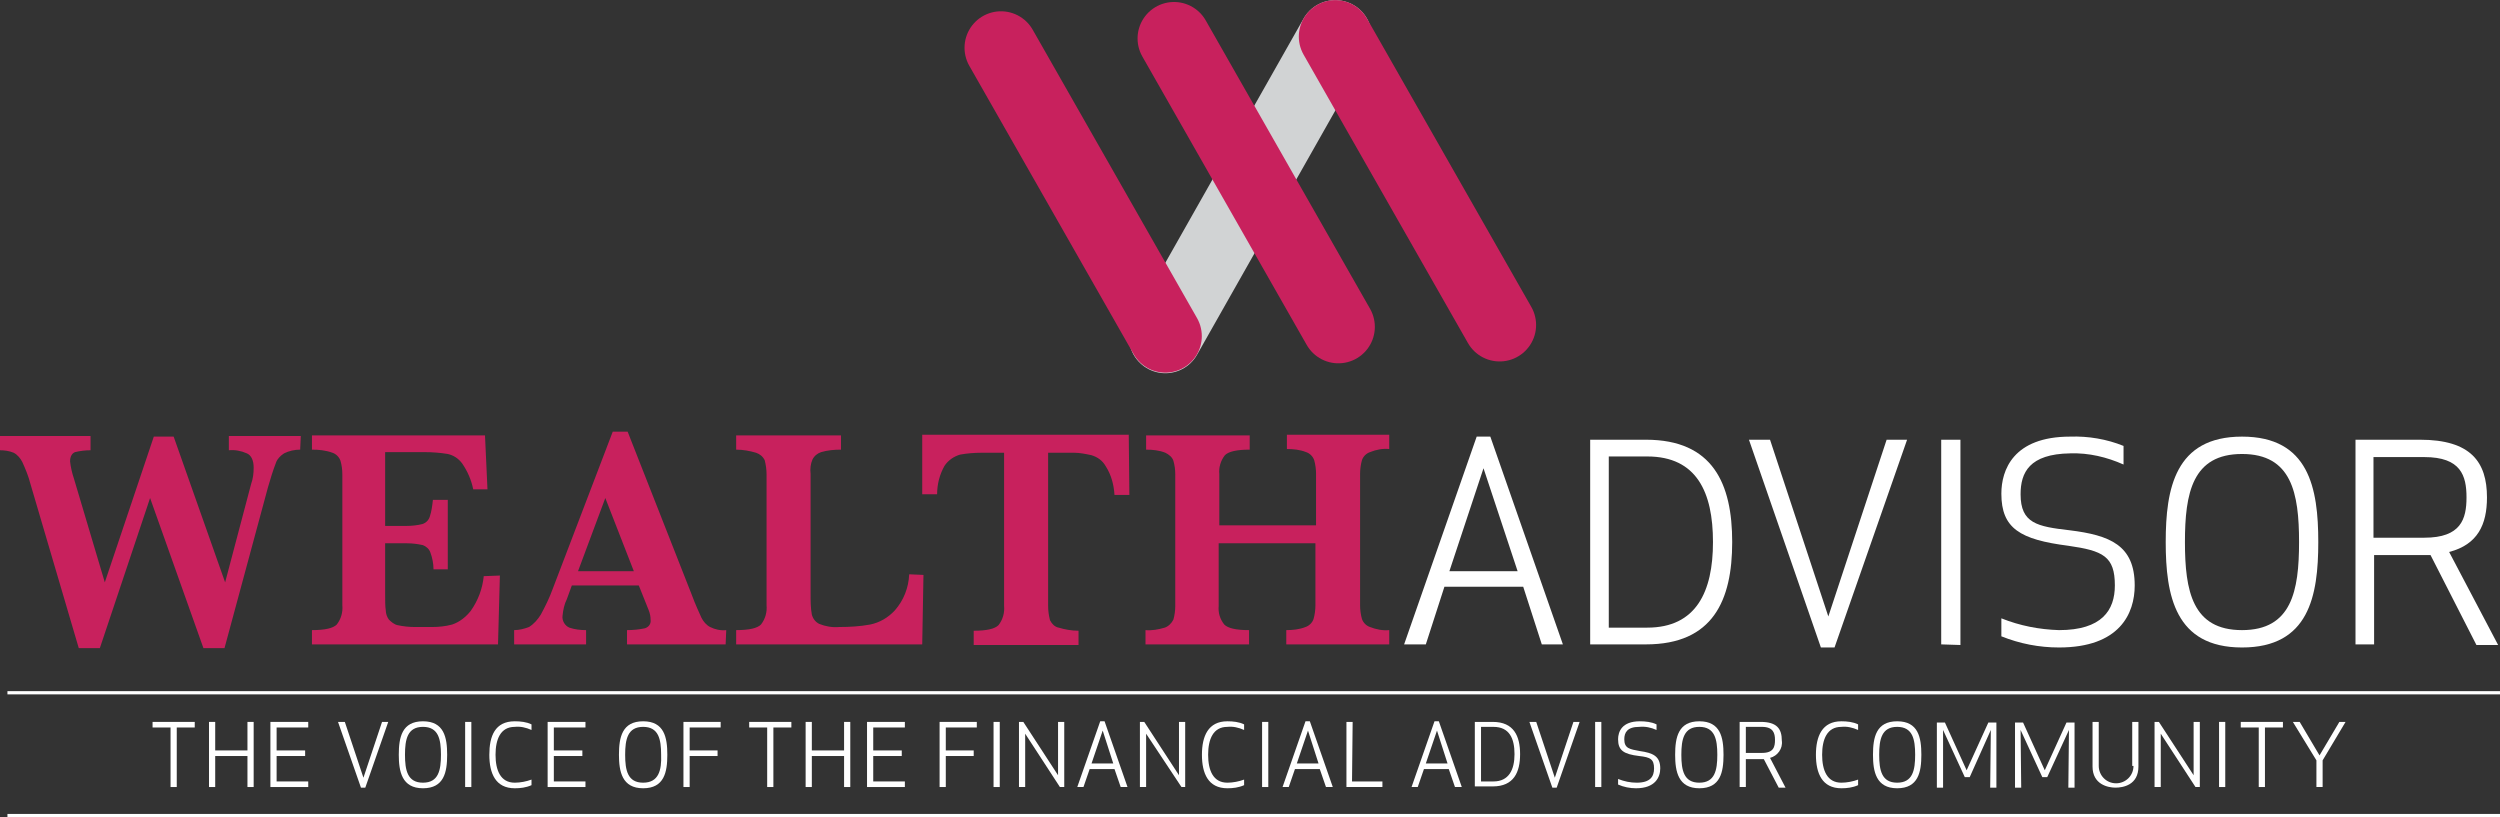 <?xml version="1.0" encoding="utf-8"?>
<!-- Generator: Adobe Illustrator 21.0.0, SVG Export Plug-In . SVG Version: 6.00 Build 0)  -->
<svg version="1.1" id="Layer_1" xmlns="http://www.w3.org/2000/svg" xmlns:xlink="http://www.w3.org/1999/xlink" x="0px" y="0px"
	 viewBox="0 0 403.1 131.8" style="enable-background:new 0 0 403.1 131.8;" xml:space="preserve">
<rect x="0" y="0" width="403.1" height="131.8" fill="#333333" stroke="none"/>
<style type="text/css">
	.st0{fill:none;stroke:#D1D3D4;stroke-width:11.76;stroke-linecap:round;stroke-linejoin:bevel;}
	.st1{fill:none;stroke:#C8215D;stroke-width:11.76;stroke-linecap:round;stroke-linejoin:bevel;}
	.st2{fill:#FFFFFF;}
	.st3{fill:#FFFFFF;stroke:#FFFFFF;stroke-width:0.52;stroke-miterlimit:10;}
	.st4{fill:#C8215D;}
</style>
<title>The Wealth Advisor FINAL_OL</title>
<line class="st0" x1="215.3" y1="5.9" x2="187.9" y2="54.3"/>
<line class="st1" x1="161.4" y1="7.7" x2="187.9" y2="54.2"/>
<line class="st1" x1="189.3" y1="6.2" x2="215.8" y2="52.7"/>
<line class="st1" x1="215.3" y1="5.9" x2="241.8" y2="52.4"/>
<path class="st2" d="M28.5,117.3v9.6h-1v-9.6h-2.9v-0.9h6.8v0.9H28.5z"/>
<path class="st2" d="M39.9,126.9v-5h-5.2v5h-1v-10.5h1v4.6h5.2v-4.6h1v10.5L39.9,126.9z"/>
<path class="st2" d="M49.2,121.9h-4.6v4.1h5.1v0.9h-6.1v-10.5h6.1v0.9h-5.1v3.7h4.6V121.9z"/>
<path class="st2" d="M62.6,116.4l-3.7,10.6h-0.7l-3.7-10.6h1.1l3,9l3-9H62.6z"/>
<path class="st2" d="M64.3,121.7c0-2.8,0.5-5.4,3.9-5.4s3.9,2.6,3.9,5.4s-0.5,5.4-3.9,5.4S64.3,124.4,64.3,121.7z M71.1,121.7
	c0-2.5-0.4-4.5-2.9-4.5s-2.9,2-2.9,4.5s0.4,4.5,2.9,4.5S71.1,124.2,71.1,121.7L71.1,121.7z"/>
<path class="st2" d="M75,126.9v-10.5h1v10.5L75,126.9z"/>
<path class="st2" d="M83,116.3c0.9,0,1.9,0.1,2.7,0.5v0.9c-0.9-0.4-1.8-0.6-2.7-0.5c-2.3,0-3.1,2-3.1,4.5s0.8,4.5,3.1,4.5
	c0.9,0,1.9-0.2,2.7-0.5v0.9c-0.9,0.4-1.8,0.5-2.7,0.5c-3.1,0-4.1-2.4-4.1-5.4S79.8,116.3,83,116.3z"/>
<path class="st2" d="M93.9,121.9h-4.6v4.1h5.1v0.9h-6.1v-10.5h6.1v0.9h-5.1v3.7h4.6V121.9z"/>
<path class="st2" d="M99.8,121.7c0-2.8,0.5-5.4,3.9-5.4s3.9,2.6,3.9,5.4s-0.5,5.4-3.9,5.4S99.8,124.4,99.8,121.7z M106.6,121.7
	c0-2.5-0.4-4.5-2.9-4.5s-2.9,2-2.9,4.5s0.4,4.5,2.9,4.5S106.7,124.2,106.6,121.7L106.6,121.7z"/>
<path class="st2" d="M115.7,121.9h-4.5v5h-1v-10.5h6v0.9h-5v3.7h4.5L115.7,121.9z"/>
<path class="st2" d="M124.7,117.3v9.6h-1v-9.6h-2.9v-0.9h6.8v0.9H124.7z"/>
<path class="st2" d="M136.1,126.9v-5h-5.2v5h-1v-10.5h1v4.6h5.2v-4.6h1v10.5L136.1,126.9z"/>
<path class="st2" d="M145.4,121.9h-4.6v4.1h5.1v0.9h-6.1v-10.5h6.1v0.9h-5.1v3.7h4.6L145.4,121.9z"/>
<path class="st2" d="M157,121.9h-4.5v5h-1v-10.5h6v0.9h-5v3.7h4.5L157,121.9z"/>
<path class="st2" d="M160.2,126.9v-10.5h1v10.5L160.2,126.9z"/>
<path class="st2" d="M170.9,126.9l-5.6-8.6v8.6h-1v-10.5h0.7l5.6,8.6v-8.6h1v10.5L170.9,126.9z"/>
<path class="st2" d="M173.7,126.9l3.7-10.6h0.7l3.7,10.6h-1.1l-1-2.9h-4l-1,2.9H173.7z M176,123.1h3.5l-1.7-5.3L176,123.1z"/>
<path class="st2" d="M190.5,126.9l-5.7-8.6v8.6h-1v-10.5h0.7l5.6,8.6v-8.6h1v10.5L190.5,126.9z"/>
<path class="st2" d="M197.9,116.3c0.9,0,1.9,0.1,2.7,0.5v0.9c-0.9-0.4-1.8-0.6-2.7-0.5c-2.3,0-3.1,2-3.1,4.5s0.8,4.5,3.1,4.5
	c0.9,0,1.9-0.2,2.7-0.5v0.9c-0.9,0.4-1.8,0.5-2.7,0.5c-3.1,0-4.1-2.4-4.1-5.4S194.8,116.3,197.9,116.3z"/>
<path class="st2" d="M203.5,126.9v-10.5h1v10.5L203.5,126.9z"/>
<path class="st2" d="M206.8,126.9l3.7-10.6h0.7l3.7,10.6h-1.1l-1-2.9h-4l-1,2.9H206.8z M209.1,123.1h3.5l-1.7-5.3L209.1,123.1z"/>
<path class="st2" d="M218,126h4.9v0.9h-5.8v-10.5h1L218,126z"/>
<path class="st2" d="M227.6,126.9l3.7-10.6h0.7l3.7,10.6h-1.1l-1-2.9h-4l-1,2.9H227.6z M229.9,123.1h3.5l-1.7-5.3L229.9,123.1z"/>
<path class="st2" d="M237.8,126.9v-10.5h2.9c3.4,0,4.4,2.3,4.4,5.2s-1,5.2-4.4,5.2H237.8z M238.8,126h2c2.5,0,3.4-1.9,3.4-4.4
	s-0.8-4.4-3.4-4.4h-2V126z"/>
<path class="st2" d="M254.7,116.4l-3.7,10.6h-0.7l-3.7-10.6h1.1l3,9l3-9H254.7z"/>
<path class="st2" d="M257.2,126.9v-10.5h1v10.5L257.2,126.9z"/>
<path class="st2" d="M261.9,119.2c0,1.5,0.9,1.6,2.5,1.9c2.1,0.3,3.3,0.8,3.3,2.8c0,1.4-0.8,3.2-3.9,3.2c-1,0-2-0.2-2.9-0.6v-0.9
	c1,0.4,2,0.6,3,0.6c2.2,0,2.8-1,2.8-2.3c0-1.5-0.6-1.8-2.4-2c-2.5-0.3-3.4-0.9-3.4-2.7c0-1.2,0.6-2.9,3.5-2.9c0.9,0,1.9,0.1,2.7,0.5
	v0.9c-0.9-0.4-1.8-0.6-2.8-0.5C262.4,117.2,261.9,118.1,261.9,119.2z"/>
<path class="st2" d="M270.1,121.7c0-2.8,0.5-5.4,3.9-5.4s3.9,2.6,3.9,5.4s-0.5,5.4-3.9,5.4S270.1,124.4,270.1,121.7z M276.9,121.7
	c0-2.5-0.4-4.5-2.9-4.5s-2.9,2-2.9,4.5s0.4,4.5,2.9,4.5S276.9,124.2,276.9,121.7z"/>
<path class="st2" d="M281.5,126.9h-1v-10.5h3.4c2.6,0,3.4,1.1,3.4,3c0.2,1.3-0.7,2.5-1.9,2.8l2.5,4.8h-1.1l-2.4-4.6h-2.9
	L281.5,126.9z M281.5,121.4h2.6c1.9,0,2.1-1,2.1-2.1s-0.3-2.1-2.1-2.1h-2.6V121.4z"/>
<path class="st2" d="M296.9,116.3c0.9,0,1.9,0.1,2.7,0.5v0.9c-0.9-0.4-1.8-0.6-2.7-0.5c-2.3,0-3.1,2-3.1,4.5s0.8,4.5,3.1,4.5
	c0.9,0,1.9-0.2,2.7-0.5v0.9c-0.9,0.4-1.8,0.5-2.7,0.5c-3.1,0-4.1-2.4-4.1-5.4S293.8,116.3,296.9,116.3z"/>
<path class="st2" d="M302,121.7c0-2.8,0.5-5.4,3.9-5.4s3.9,2.6,3.9,5.4s-0.5,5.4-3.9,5.4S302,124.4,302,121.7z M308.8,121.7
	c0-2.5-0.4-4.5-2.9-4.5s-2.9,2-2.9,4.5s0.4,4.5,2.9,4.5S308.8,124.2,308.8,121.7L308.8,121.7z"/>
<path class="st2" d="M317.6,125.3h-0.8l-3.5-7.6l0,9.3h-1v-10.5h1.3l3.5,7.7l3.5-7.7h1.3v10.5h-1l0.1-9.3L317.6,125.3z"/>
<path class="st2" d="M330.1,125.3h-0.8l-3.5-7.6l0.1,9.3h-1v-10.5h1.3l3.5,7.7l3.5-7.7h1.3v10.5h-1l0.1-9.3L330.1,125.3z"/>
<path class="st2" d="M343.8,123.5v-7.1h1v7.2c0,3-2.5,3.4-3.7,3.4s-3.7-0.5-3.7-3.4v-7.2h1v7.1c0,1.5,1.2,2.8,2.8,2.8
	c1.5,0,2.8-1.2,2.8-2.8H343.8z"/>
<path class="st2" d="M354,126.9l-5.6-8.6v8.6h-1v-10.5h0.7l5.6,8.6v-8.6h1v10.5L354,126.9z"/>
<path class="st2" d="M357.8,126.9v-10.5h1v10.5L357.8,126.9z"/>
<path class="st2" d="M365.2,117.3v9.6h-1v-9.6h-2.9v-0.9h6.8v0.9H365.2z"/>
<path class="st2" d="M374.5,122.6v4.3h-1v-4.3l-3.8-6.2h1.1l3.2,5.4l3.2-5.4h1L374.5,122.6z"/>
<line class="st3" x1="1.2" y1="111.7" x2="403.1" y2="111.7"/>
<line class="st3" x1="1.2" y1="131.5" x2="403.1" y2="131.5"/>
<path class="st4" d="M48.4,72.5c-0.9,0-1.8,0.2-2.6,0.6c-0.6,0.4-1.1,0.9-1.3,1.5c-0.5,1.3-0.9,2.6-1.3,4l-7,25.9h-3.4l-8.6-24.2
	l-8.1,24.2h-3.4L4.9,78c-0.3-1.2-0.8-2.4-1.3-3.5c-0.3-0.6-0.8-1.2-1.4-1.5c-0.7-0.3-1.5-0.4-2.2-0.4v-2.3h14.6v2.3
	c-0.8,0-1.7,0.1-2.5,0.3c-0.5,0.2-0.8,0.7-0.8,1.5c0.1,0.9,0.3,1.8,0.6,2.7l5,16.8l7.9-23.5H28l8.3,23.5L40.5,78
	c0.3-0.8,0.4-1.7,0.4-2.6c0-1.2-0.4-2-1.1-2.3c-0.9-0.4-1.9-0.6-2.9-0.5v-2.3h11.6L48.4,72.5z"/>
<path class="st4" d="M80.6,92.8l-0.3,11.1h-30v-2.3c2.1,0,3.4-0.3,4-0.9c0.7-0.9,1-2,0.9-3.1V76.5c0-0.8-0.1-1.5-0.3-2.2
	c-0.2-0.6-0.7-1.1-1.3-1.3c-1.1-0.4-2.2-0.5-3.3-0.5v-2.3h27.9l0.4,8.7h-2.3c-0.3-1.5-0.9-2.9-1.8-4.2c-0.6-0.8-1.4-1.3-2.3-1.5
	c-1.2-0.2-2.5-0.3-3.8-0.3h-6.3v11.9h3.4c0.9,0,1.8-0.1,2.6-0.3c0.6-0.2,1-0.6,1.2-1.2c0.3-0.9,0.4-1.8,0.5-2.7h2.4v11.2h-2.3
	c0-0.9-0.2-1.9-0.5-2.7c-0.2-0.6-0.7-1-1.2-1.2c-0.9-0.2-1.7-0.3-2.6-0.3h-3.5v7.9c0,1.3,0,2.3,0.1,2.9c0,0.5,0.2,1.1,0.5,1.5
	c0.4,0.4,0.9,0.8,1.4,0.9c0.9,0.2,1.9,0.3,2.8,0.3h2.7c1.1,0,2.2-0.1,3.3-0.4c1.2-0.4,2.2-1.2,3-2.2c1.2-1.7,1.9-3.6,2.1-5.6
	L80.6,92.8z"/>
<path class="st4" d="M117,103.9h-15.9v-2.3c1,0,2-0.1,2.9-0.3c0.6-0.2,1-0.7,0.9-1.4c0-0.5-0.1-1-0.3-1.5l-1.6-4H92.2l-0.8,2.2
	c-0.4,0.8-0.6,1.7-0.7,2.7c-0.1,0.8,0.4,1.6,1.1,1.9c0.9,0.3,1.8,0.4,2.7,0.4v2.3H82.9v-2.3c0.8,0,1.6-0.2,2.4-0.5
	c0.8-0.5,1.4-1.2,1.9-2c0.7-1.3,1.4-2.7,1.9-4.1l9.7-25.4h2.4l10.3,26.2c0.7,1.9,1.3,3.1,1.6,3.8c0.3,0.6,0.8,1.2,1.4,1.5
	c0.8,0.4,1.7,0.6,2.6,0.5L117,103.9z M102.2,92.1l-4.6-11.8l-4.4,11.8H102.2z"/>
<path class="st4" d="M148.9,92.7l-0.2,11.2h-30v-2.3c2.1,0,3.4-0.3,4-0.9c0.7-0.9,1-2,0.9-3.1V76.5c0-0.8-0.1-1.5-0.3-2.3
	c-0.3-0.6-0.8-1-1.4-1.2c-1-0.3-2.1-0.5-3.2-0.5v-2.3h16.9v2.3c-1.1,0-2.2,0.1-3.2,0.4c-0.6,0.2-1.1,0.6-1.4,1.2
	c-0.3,0.7-0.4,1.5-0.3,2.3v19.4c0,1.1,0,2.2,0.2,3.3c0.2,0.7,0.6,1.2,1.2,1.5c1,0.4,2.1,0.6,3.2,0.5c1.7,0,3.4-0.1,5-0.4
	c1.5-0.3,2.9-1.1,4-2.3c1.4-1.6,2.2-3.6,2.3-5.8L148.9,92.7z"/>
<path class="st4" d="M182.1,79.8h-2.4c-0.1-1.6-0.5-3.2-1.4-4.6c-0.5-0.9-1.3-1.5-2.3-1.8c-0.9-0.2-1.9-0.4-2.8-0.4H169v24.7
	c0,0.8,0.1,1.5,0.3,2.3c0.3,0.6,0.8,1.1,1.4,1.2c1,0.3,2.1,0.5,3.2,0.5v2.3H157v-2.3c2.1,0,3.4-0.3,4-0.9c0.7-0.9,1-2,0.9-3.1V73
	h-3.6c-1.2,0-2.4,0.1-3.5,0.3c-1,0.3-1.9,0.9-2.5,1.8c-0.8,1.4-1.2,3-1.2,4.6h-2.4v-9.6h33.3L182.1,79.8z"/>
<path class="st4" d="M224,103.9h-16.6v-2.3c1,0,2.1-0.1,3.1-0.5c0.6-0.2,1.1-0.7,1.3-1.3c0.2-0.7,0.3-1.5,0.3-2.2V87.6h-15.6v10.1
	c-0.1,1.1,0.2,2.1,0.9,3c0.6,0.6,1.9,0.9,4,0.9v2.3h-16.7v-2.3c1,0.1,2.1-0.1,3.1-0.4c0.6-0.2,1.1-0.7,1.4-1.3
	c0.2-0.7,0.3-1.5,0.3-2.2V76.5c0-0.8-0.1-1.5-0.3-2.2c-0.2-0.6-0.7-1-1.3-1.3c-1-0.4-2.1-0.5-3.1-0.5v-2.3h16.7v2.3
	c-2.1,0-3.4,0.3-4,0.9c-0.7,0.9-1,2-0.9,3v8.3h15.6v-8.3c0-0.7-0.1-1.5-0.3-2.2c-0.2-0.6-0.7-1.1-1.3-1.3c-1-0.4-2.1-0.5-3.1-0.5
	v-2.3H224v2.3c-1.1-0.1-2.1,0.1-3.1,0.5c-0.6,0.2-1.1,0.7-1.3,1.3c-0.2,0.7-0.3,1.5-0.3,2.2v21.2c0,0.7,0.1,1.5,0.3,2.2
	c0.2,0.6,0.7,1.1,1.3,1.3c1,0.4,2.1,0.6,3.1,0.5L224,103.9z"/>
<path class="st2" d="M226.4,103.9l11.7-33.5h2.2l11.7,33.5h-3.4l-3-9.3h-12.7l-3,9.3H226.4z M233.7,92.1h11l-5.5-16.6L233.7,92.1z"
	/>
<path class="st2" d="M256.4,103.9V70.9h9c10.8,0,13.9,7.1,13.9,16.5s-3.1,16.5-13.9,16.5L256.4,103.9z M259.4,101.2h6.2
	c7.9,0,10.6-5.8,10.6-13.8s-2.6-13.8-10.6-13.8h-6.2V101.2z"/>
<path class="st2" d="M307.5,70.9l-11.7,33.5h-2.2L282,70.9h3.4l9.4,28.5l9.4-28.5H307.5z"/>
<path class="st2" d="M313,103.9V70.9h3.1v33.1L313,103.9z"/>
<path class="st2" d="M325.8,79.7c0,4.7,2.7,5.2,7.9,5.8c6.5,0.8,10.5,2.4,10.5,8.9c0,4.5-2.4,10-12.2,10c-3.2,0-6.3-0.6-9.3-1.8
	v-2.9c3,1.2,6.1,1.8,9.3,1.9c6.9,0,9-3.2,9-7.2c0-4.7-1.9-5.6-7.5-6.4c-7.8-1-10.8-2.8-10.8-8.4c0-3.8,1.9-9.2,11.1-9.2
	c2.9-0.1,5.9,0.4,8.6,1.5v3c-2.7-1.2-5.6-1.9-8.6-1.8C327.2,73.2,325.8,76.2,325.8,79.7z"/>
<path class="st2" d="M349.2,87.4c0-8.6,1.5-17,12.3-17s12.3,8.3,12.3,17s-1.5,17-12.3,17S349.2,96,349.2,87.4z M370.7,87.4
	c0-7.9-1.2-14.2-9.2-14.2s-9.2,6.3-9.2,14.2s1.2,14.2,9.2,14.2S370.7,95.3,370.7,87.4L370.7,87.4z"/>
<path class="st2" d="M382.8,103.9h-3V70.9h10.4c8.2,0,10.8,3.6,10.8,9.3c0,4.4-1.5,7.6-6.1,8.8l7.9,15h-3.5l-7.4-14.5
	c-0.5,0-1,0-1.5,0h-7.6V103.9z M382.8,86.7h8.1c5.9,0,6.8-3,6.8-6.5s-0.9-6.5-6.8-6.5h-8.2V86.7z"/>
</svg>